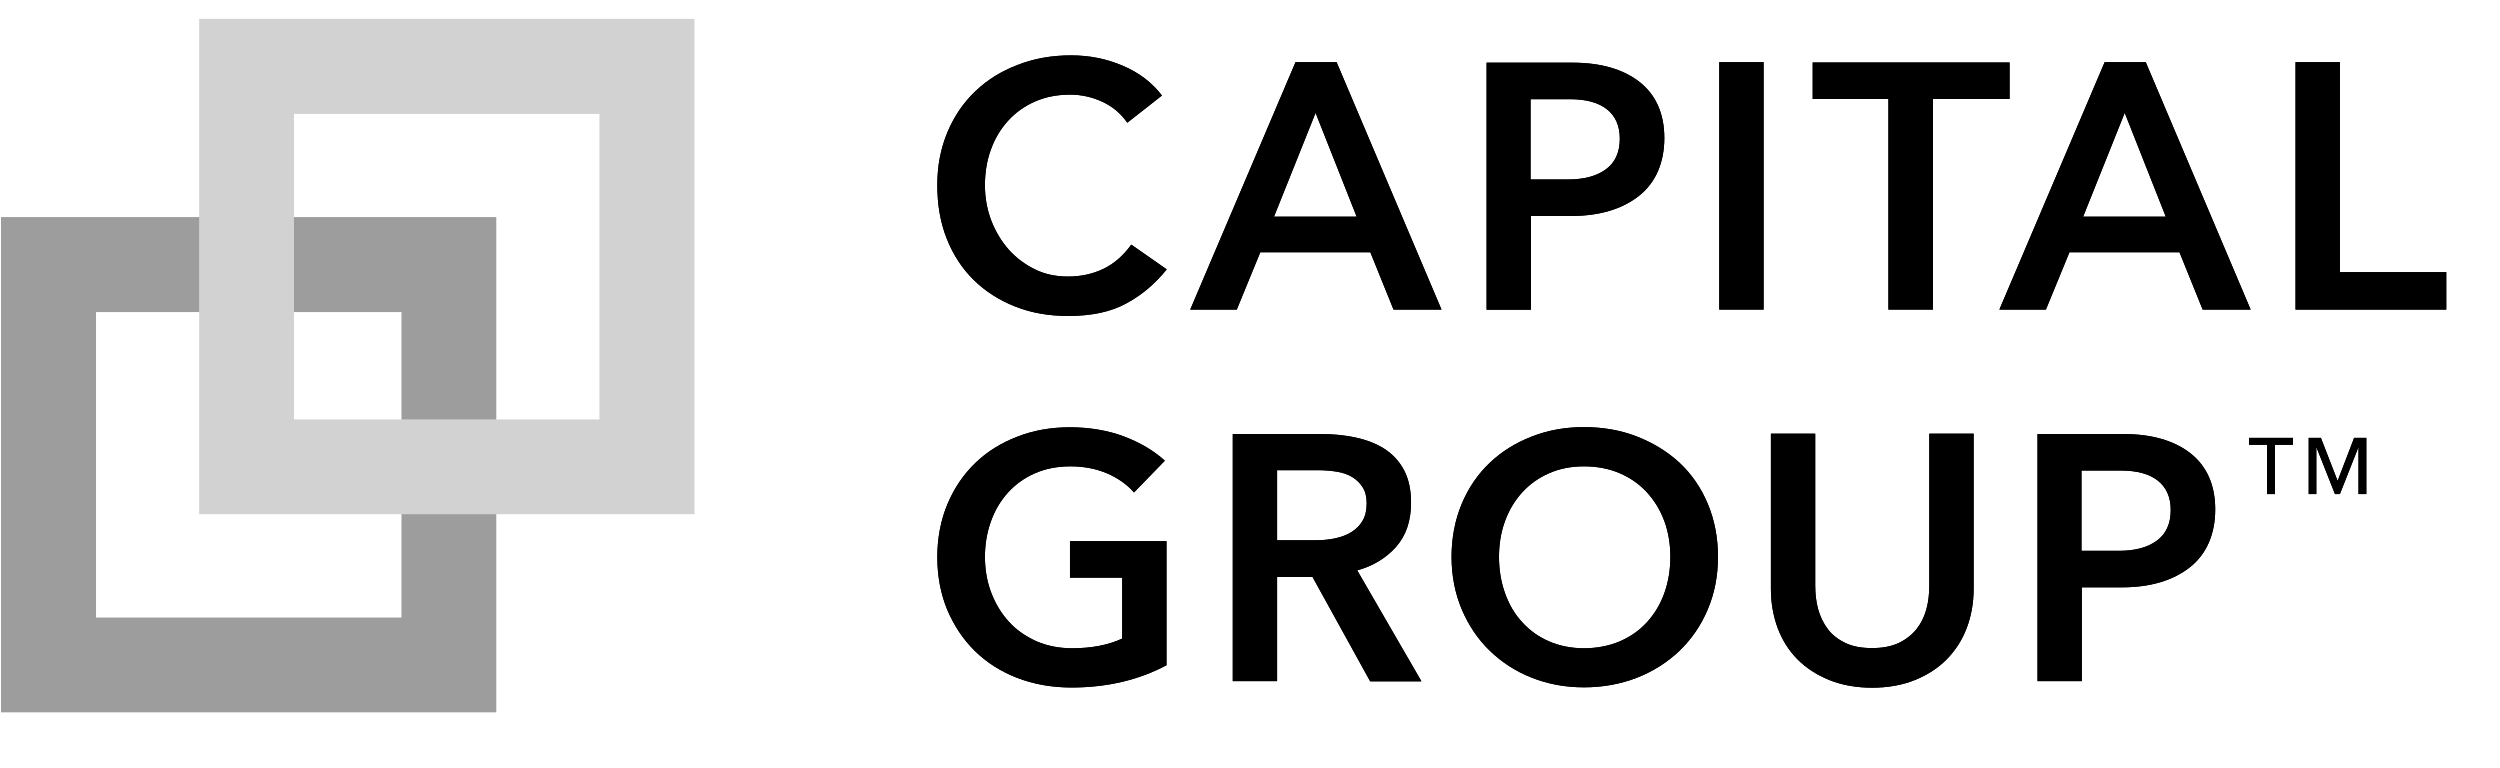 <?xml version="1.0" encoding="UTF-8"?> <svg xmlns="http://www.w3.org/2000/svg" width="127" height="39" viewBox="0 0 127 39" fill="none"><g clip-path="url(#clip0_217_5258)"><g clip-path="url(#clip1_217_5258)"><path d="M59.268 13.687C58.675 14.42 57.989 15.004 57.201 15.421C56.422 15.847 55.439 16.051 54.262 16.051C53.279 16.051 52.38 15.894 51.564 15.569C50.748 15.245 50.053 14.8 49.46 14.216C48.876 13.641 48.422 12.946 48.097 12.13C47.773 11.314 47.615 10.406 47.615 9.405C47.615 8.403 47.791 7.523 48.134 6.707C48.477 5.891 48.95 5.205 49.553 4.63C50.155 4.056 50.869 3.611 51.703 3.296C52.528 2.971 53.437 2.813 54.401 2.813C55.365 2.813 56.218 2.99 57.043 3.342C57.868 3.694 58.526 4.195 59.027 4.853L57.266 6.234C56.941 5.761 56.515 5.409 55.995 5.168C55.476 4.927 54.929 4.807 54.355 4.807C53.696 4.807 53.103 4.927 52.575 5.159C52.046 5.391 51.592 5.715 51.212 6.132C50.832 6.549 50.544 7.031 50.341 7.588C50.137 8.144 50.035 8.746 50.035 9.405C50.035 10.063 50.146 10.647 50.359 11.212C50.582 11.778 50.878 12.269 51.249 12.686C51.629 13.113 52.074 13.437 52.584 13.687C53.094 13.938 53.659 14.049 54.253 14.049C54.911 14.049 55.504 13.919 56.051 13.66C56.589 13.4 57.062 12.992 57.469 12.427L59.249 13.669L59.268 13.687Z" fill="black"></path><path d="M62.837 15.727H60.464L65.813 3.156H67.898L73.229 15.727H70.791L69.613 12.816H64.023L62.828 15.727H62.837ZM64.719 11.008H68.918L66.832 5.733L64.719 11.008Z" fill="black"></path><path d="M75.509 3.184H79.876C81.331 3.184 82.471 3.518 83.305 4.176C84.13 4.834 84.548 5.789 84.548 7.013C84.548 8.236 84.121 9.275 83.259 9.951C82.397 10.628 81.248 10.971 79.811 10.971H77.771V15.736H75.519V3.184H75.509ZM77.762 9.117H79.662C80.46 9.117 81.099 8.95 81.572 8.607C82.045 8.264 82.286 7.745 82.286 7.04C82.286 6.392 82.063 5.891 81.628 5.548C81.192 5.205 80.561 5.038 79.746 5.038H77.753V9.117H77.762Z" fill="black"></path><path d="M89.591 15.727H87.338V3.156H89.591V15.727Z" fill="black"></path><path d="M98.184 15.727H95.931V5.029H92.084V3.175H102.087V5.029H98.194V15.727H98.184Z" fill="black"></path><path d="M103.941 15.727H101.568L106.917 3.156H109.003L114.333 15.727H111.895L110.718 12.816H105.128L103.932 15.727H103.941ZM105.823 11.008H110.022L107.936 5.733L105.823 11.008Z" fill="black"></path><path d="M118.875 13.826H124.271V15.727H116.613V3.156H118.866V13.826H118.875Z" fill="black"></path><path d="M57.599 25.006C57.238 24.598 56.783 24.283 56.227 24.042C55.671 23.81 55.059 23.69 54.382 23.69C53.706 23.69 53.103 23.81 52.575 24.042C52.046 24.274 51.592 24.598 51.212 25.015C50.832 25.433 50.544 25.915 50.341 26.48C50.137 27.046 50.035 27.648 50.035 28.288C50.035 28.928 50.137 29.53 50.35 30.096C50.563 30.661 50.86 31.152 51.24 31.57C51.62 31.996 52.093 32.321 52.64 32.571C53.187 32.812 53.798 32.932 54.475 32.932C55.458 32.932 56.311 32.765 57.006 32.441V29.345H54.355V27.491H59.258V33.794C58.582 34.156 57.849 34.434 57.043 34.629C56.236 34.823 55.365 34.925 54.429 34.925C53.428 34.925 52.51 34.758 51.666 34.434C50.832 34.11 50.109 33.646 49.516 33.062C48.922 32.478 48.459 31.773 48.116 30.967C47.782 30.151 47.615 29.261 47.615 28.297C47.615 27.333 47.791 26.415 48.134 25.6C48.477 24.784 48.95 24.098 49.543 23.523C50.137 22.948 50.85 22.503 51.666 22.188C52.491 21.864 53.381 21.706 54.355 21.706C55.328 21.706 56.292 21.864 57.117 22.179C57.942 22.494 58.619 22.902 59.175 23.402L57.599 25.025V25.006Z" fill="black"></path><path d="M64.876 34.601H62.624V22.049H67.092C67.713 22.049 68.306 22.105 68.862 22.225C69.419 22.346 69.901 22.531 70.327 22.8C70.744 23.069 71.078 23.421 71.319 23.875C71.56 24.33 71.681 24.877 71.681 25.535C71.681 26.453 71.43 27.204 70.921 27.778C70.411 28.353 69.752 28.752 68.946 28.974L72.209 34.611H69.604L66.675 29.308H64.876V34.611V34.601ZM64.876 27.445H66.823C67.166 27.445 67.5 27.417 67.806 27.352C68.121 27.287 68.399 27.185 68.64 27.037C68.881 26.888 69.076 26.703 69.215 26.462C69.354 26.23 69.428 25.933 69.428 25.572C69.428 25.247 69.363 24.969 69.224 24.756C69.094 24.543 68.909 24.367 68.686 24.228C68.464 24.098 68.195 24.005 67.898 23.959C67.602 23.913 67.287 23.885 66.962 23.885H64.876V27.426V27.445Z" fill="black"></path><path d="M87.273 28.288C87.273 29.261 87.097 30.151 86.754 30.958C86.411 31.773 85.929 32.469 85.326 33.053C84.715 33.637 83.992 34.1 83.166 34.425C82.332 34.749 81.433 34.916 80.469 34.916C79.505 34.916 78.624 34.749 77.808 34.425C76.983 34.1 76.279 33.637 75.676 33.053C75.073 32.469 74.601 31.764 74.258 30.958C73.915 30.142 73.739 29.252 73.739 28.288C73.739 27.324 73.915 26.406 74.258 25.59C74.601 24.774 75.073 24.088 75.676 23.514C76.279 22.939 76.993 22.494 77.808 22.179C78.633 21.854 79.514 21.697 80.469 21.697C81.424 21.697 82.341 21.854 83.166 22.179C83.992 22.503 84.715 22.948 85.326 23.514C85.938 24.088 86.411 24.774 86.754 25.59C87.097 26.406 87.273 27.305 87.273 28.288ZM84.854 28.288C84.854 27.63 84.752 27.027 84.548 26.471C84.344 25.915 84.047 25.433 83.667 25.015C83.287 24.598 82.823 24.274 82.286 24.042C81.748 23.81 81.136 23.69 80.469 23.69C79.801 23.69 79.217 23.81 78.689 24.042C78.16 24.274 77.706 24.598 77.326 25.015C76.946 25.433 76.659 25.915 76.455 26.471C76.251 27.027 76.149 27.63 76.149 28.288C76.149 28.946 76.251 29.558 76.455 30.133C76.659 30.707 76.946 31.199 77.326 31.607C77.706 32.024 78.151 32.348 78.689 32.58C79.217 32.812 79.82 32.932 80.469 32.932C81.118 32.932 81.748 32.812 82.286 32.58C82.823 32.348 83.287 32.024 83.667 31.607C84.047 31.189 84.344 30.698 84.548 30.133C84.752 29.558 84.854 28.946 84.854 28.288Z" fill="black"></path><path d="M95.116 34.935C94.3 34.935 93.577 34.805 92.928 34.546C92.288 34.286 91.751 33.934 91.306 33.489C90.87 33.044 90.536 32.515 90.305 31.904C90.082 31.292 89.962 30.634 89.962 29.91V22.031H92.214V29.753C92.214 30.179 92.26 30.578 92.362 30.949C92.465 31.32 92.631 31.663 92.854 31.959C93.076 32.256 93.382 32.488 93.744 32.664C94.115 32.84 94.559 32.923 95.097 32.923C95.635 32.923 96.08 32.84 96.451 32.664C96.822 32.488 97.118 32.256 97.359 31.959C97.591 31.663 97.758 31.329 97.86 30.949C97.962 30.578 98.008 30.17 98.008 29.753V22.031H100.261V29.91C100.261 30.634 100.14 31.292 99.909 31.904C99.677 32.515 99.334 33.044 98.898 33.489C98.462 33.934 97.915 34.286 97.276 34.546C96.636 34.805 95.904 34.935 95.088 34.935H95.116Z" fill="black"></path><path d="M103.496 22.049H107.862C109.318 22.049 110.458 22.383 111.292 23.041C112.117 23.699 112.534 24.654 112.534 25.878C112.534 27.102 112.108 28.14 111.246 28.817C110.384 29.493 109.234 29.836 107.797 29.836H105.758V34.601H103.505V22.049H103.496ZM105.749 27.982H107.649C108.446 27.982 109.086 27.815 109.559 27.472C110.032 27.129 110.273 26.61 110.273 25.906C110.273 25.257 110.05 24.756 109.614 24.413C109.179 24.07 108.548 23.903 107.733 23.903H105.739V27.982H105.749Z" fill="black"></path><path d="M115.566 25.099H115.167V22.596H114.249V22.244H116.484V22.596H115.566V25.099Z" fill="black"></path><path d="M118.746 24.441L119.589 22.244H120.21V25.099H119.812V22.707L118.866 25.099H118.616L117.67 22.707V25.099H117.281V22.244H117.902L118.755 24.441H118.746Z" fill="black"></path></g></g><g clip-path="url(#clip2_217_5258)"><g clip-path="url(#clip3_217_5258)"><path d="M25.211 36.186H0.051V11.026H25.211V36.186ZM20.384 15.853H4.878V31.37H20.395V15.853H20.384Z" fill="#9D9D9D"></path><path d="M35.278 26.12H10.117V0.959H35.278V26.12ZM30.45 5.787H14.934V21.304H30.45V5.787Z" fill="#D2D2D2"></path></g><g clip-path="url(#clip4_217_5258)"><path d="M59.268 13.687C58.675 14.42 57.989 15.004 57.201 15.421C56.422 15.847 55.439 16.051 54.262 16.051C53.279 16.051 52.38 15.894 51.564 15.569C50.748 15.245 50.053 14.8 49.46 14.216C48.876 13.641 48.422 12.946 48.097 12.13C47.773 11.314 47.615 10.406 47.615 9.405C47.615 8.403 47.791 7.523 48.134 6.707C48.477 5.891 48.95 5.205 49.553 4.63C50.155 4.056 50.869 3.611 51.703 3.296C52.528 2.971 53.437 2.813 54.401 2.813C55.365 2.813 56.218 2.99 57.043 3.342C57.868 3.694 58.526 4.195 59.027 4.853L57.266 6.234C56.941 5.761 56.515 5.409 55.995 5.168C55.476 4.927 54.929 4.807 54.355 4.807C53.696 4.807 53.103 4.927 52.575 5.159C52.046 5.391 51.592 5.715 51.212 6.132C50.832 6.549 50.544 7.031 50.341 7.588C50.137 8.144 50.035 8.746 50.035 9.405C50.035 10.063 50.146 10.647 50.359 11.212C50.582 11.778 50.878 12.269 51.249 12.686C51.629 13.113 52.074 13.437 52.584 13.687C53.094 13.938 53.659 14.049 54.253 14.049C54.911 14.049 55.504 13.919 56.051 13.66C56.589 13.4 57.062 12.992 57.469 12.427L59.249 13.669L59.268 13.687Z" fill="black"></path><path d="M62.837 15.727H60.464L65.813 3.156H67.898L73.229 15.727H70.791L69.613 12.816H64.023L62.828 15.727H62.837ZM64.719 11.008H68.918L66.832 5.733L64.719 11.008Z" fill="black"></path><path d="M75.509 3.184H79.876C81.331 3.184 82.471 3.518 83.305 4.176C84.13 4.834 84.548 5.789 84.548 7.013C84.548 8.236 84.121 9.275 83.259 9.951C82.397 10.628 81.248 10.971 79.811 10.971H77.771V15.736H75.519V3.184H75.509ZM77.762 9.117H79.662C80.46 9.117 81.099 8.95 81.572 8.607C82.045 8.264 82.286 7.745 82.286 7.04C82.286 6.392 82.063 5.891 81.628 5.548C81.192 5.205 80.561 5.038 79.746 5.038H77.753V9.117H77.762Z" fill="black"></path><path d="M89.591 15.727H87.338V3.156H89.591V15.727Z" fill="black"></path><path d="M98.184 15.727H95.931V5.029H92.084V3.175H102.087V5.029H98.194V15.727H98.184Z" fill="black"></path><path d="M103.941 15.727H101.568L106.917 3.156H109.003L114.333 15.727H111.895L110.718 12.816H105.128L103.932 15.727H103.941ZM105.823 11.008H110.022L107.936 5.733L105.823 11.008Z" fill="black"></path><path d="M118.875 13.826H124.271V15.727H116.613V3.156H118.866V13.826H118.875Z" fill="black"></path><path d="M57.599 25.006C57.238 24.598 56.783 24.283 56.227 24.042C55.671 23.81 55.059 23.69 54.382 23.69C53.706 23.69 53.103 23.81 52.575 24.042C52.046 24.274 51.592 24.598 51.212 25.015C50.832 25.433 50.544 25.915 50.341 26.48C50.137 27.046 50.035 27.648 50.035 28.288C50.035 28.928 50.137 29.53 50.35 30.096C50.563 30.661 50.86 31.152 51.24 31.57C51.62 31.996 52.093 32.321 52.64 32.571C53.187 32.812 53.798 32.932 54.475 32.932C55.458 32.932 56.311 32.765 57.006 32.441V29.345H54.355V27.491H59.258V33.794C58.582 34.156 57.849 34.434 57.043 34.629C56.236 34.823 55.365 34.925 54.429 34.925C53.428 34.925 52.51 34.758 51.666 34.434C50.832 34.11 50.109 33.646 49.516 33.062C48.922 32.478 48.459 31.773 48.116 30.967C47.782 30.151 47.615 29.261 47.615 28.297C47.615 27.333 47.791 26.415 48.134 25.6C48.477 24.784 48.95 24.098 49.543 23.523C50.137 22.948 50.85 22.503 51.666 22.188C52.491 21.864 53.381 21.706 54.355 21.706C55.328 21.706 56.292 21.864 57.117 22.179C57.942 22.494 58.619 22.902 59.175 23.402L57.599 25.025V25.006Z" fill="black"></path><path d="M64.876 34.601H62.624V22.049H67.092C67.713 22.049 68.306 22.105 68.862 22.225C69.419 22.346 69.901 22.531 70.327 22.8C70.744 23.069 71.078 23.421 71.319 23.875C71.56 24.33 71.681 24.877 71.681 25.535C71.681 26.453 71.43 27.204 70.921 27.778C70.411 28.353 69.752 28.752 68.946 28.974L72.209 34.611H69.604L66.675 29.308H64.876V34.611V34.601ZM64.876 27.445H66.823C67.166 27.445 67.5 27.417 67.806 27.352C68.121 27.287 68.399 27.185 68.64 27.037C68.881 26.888 69.076 26.703 69.215 26.462C69.354 26.23 69.428 25.933 69.428 25.572C69.428 25.247 69.363 24.969 69.224 24.756C69.094 24.543 68.909 24.367 68.686 24.228C68.464 24.098 68.195 24.005 67.898 23.959C67.602 23.913 67.287 23.885 66.962 23.885H64.876V27.426V27.445Z" fill="black"></path><path d="M87.273 28.288C87.273 29.261 87.097 30.151 86.754 30.958C86.411 31.773 85.929 32.469 85.326 33.053C84.715 33.637 83.992 34.1 83.166 34.425C82.332 34.749 81.433 34.916 80.469 34.916C79.505 34.916 78.624 34.749 77.808 34.425C76.983 34.1 76.279 33.637 75.676 33.053C75.073 32.469 74.601 31.764 74.258 30.958C73.915 30.142 73.739 29.252 73.739 28.288C73.739 27.324 73.915 26.406 74.258 25.59C74.601 24.774 75.073 24.088 75.676 23.514C76.279 22.939 76.993 22.494 77.808 22.179C78.633 21.854 79.514 21.697 80.469 21.697C81.424 21.697 82.341 21.854 83.166 22.179C83.992 22.503 84.715 22.948 85.326 23.514C85.938 24.088 86.411 24.774 86.754 25.59C87.097 26.406 87.273 27.305 87.273 28.288ZM84.854 28.288C84.854 27.63 84.752 27.027 84.548 26.471C84.344 25.915 84.047 25.433 83.667 25.015C83.287 24.598 82.823 24.274 82.286 24.042C81.748 23.81 81.136 23.69 80.469 23.69C79.801 23.69 79.217 23.81 78.689 24.042C78.16 24.274 77.706 24.598 77.326 25.015C76.946 25.433 76.659 25.915 76.455 26.471C76.251 27.027 76.149 27.63 76.149 28.288C76.149 28.946 76.251 29.558 76.455 30.133C76.659 30.707 76.946 31.199 77.326 31.607C77.706 32.024 78.151 32.348 78.689 32.58C79.217 32.812 79.82 32.932 80.469 32.932C81.118 32.932 81.748 32.812 82.286 32.58C82.823 32.348 83.287 32.024 83.667 31.607C84.047 31.189 84.344 30.698 84.548 30.133C84.752 29.558 84.854 28.946 84.854 28.288Z" fill="black"></path><path d="M95.116 34.935C94.3 34.935 93.577 34.805 92.928 34.546C92.288 34.286 91.751 33.934 91.306 33.489C90.87 33.044 90.536 32.515 90.305 31.904C90.082 31.292 89.962 30.634 89.962 29.91V22.031H92.214V29.753C92.214 30.179 92.26 30.578 92.362 30.949C92.465 31.32 92.631 31.663 92.854 31.959C93.076 32.256 93.382 32.488 93.744 32.664C94.115 32.84 94.559 32.923 95.097 32.923C95.635 32.923 96.08 32.84 96.451 32.664C96.822 32.488 97.118 32.256 97.359 31.959C97.591 31.663 97.758 31.329 97.86 30.949C97.962 30.578 98.008 30.17 98.008 29.753V22.031H100.261V29.91C100.261 30.634 100.14 31.292 99.909 31.904C99.677 32.515 99.334 33.044 98.898 33.489C98.462 33.934 97.915 34.286 97.276 34.546C96.636 34.805 95.904 34.935 95.088 34.935H95.116Z" fill="black"></path><path d="M103.496 22.049H107.862C109.318 22.049 110.458 22.383 111.292 23.041C112.117 23.699 112.534 24.654 112.534 25.878C112.534 27.102 112.108 28.14 111.246 28.817C110.384 29.493 109.234 29.836 107.797 29.836H105.758V34.601H103.505V22.049H103.496ZM105.749 27.982H107.649C108.446 27.982 109.086 27.815 109.559 27.472C110.032 27.129 110.273 26.61 110.273 25.906C110.273 25.257 110.05 24.756 109.614 24.413C109.179 24.07 108.548 23.903 107.733 23.903H105.739V27.982H105.749Z" fill="black"></path><path d="M115.566 25.099H115.167V22.596H114.249V22.244H116.484V22.596H115.566V25.099Z" fill="black"></path><path d="M118.746 24.441L119.589 22.244H120.21V25.099H119.812V22.707L118.866 25.099H118.616L117.67 22.707V25.099H117.281V22.244H117.902L118.755 24.441H118.746Z" fill="black"></path></g></g><defs><clipPath id="clip0_217_5258"><rect width="126.949" height="37.081" fill="white" transform="translate(0.051 0.959)"></rect></clipPath><clipPath id="clip1_217_5258"><rect width="76.943" height="32.121" fill="white" transform="translate(47.356 2.813)"></rect></clipPath><clipPath id="clip2_217_5258"><rect width="126.949" height="37.081" fill="white" transform="translate(0.051 0.959)"></rect></clipPath><clipPath id="clip3_217_5258"><rect width="35.227" height="35.227" fill="white" transform="translate(0.051 0.959)"></rect></clipPath><clipPath id="clip4_217_5258"><rect width="76.943" height="32.121" fill="white" transform="translate(47.356 2.813)"></rect></clipPath></defs></svg> 